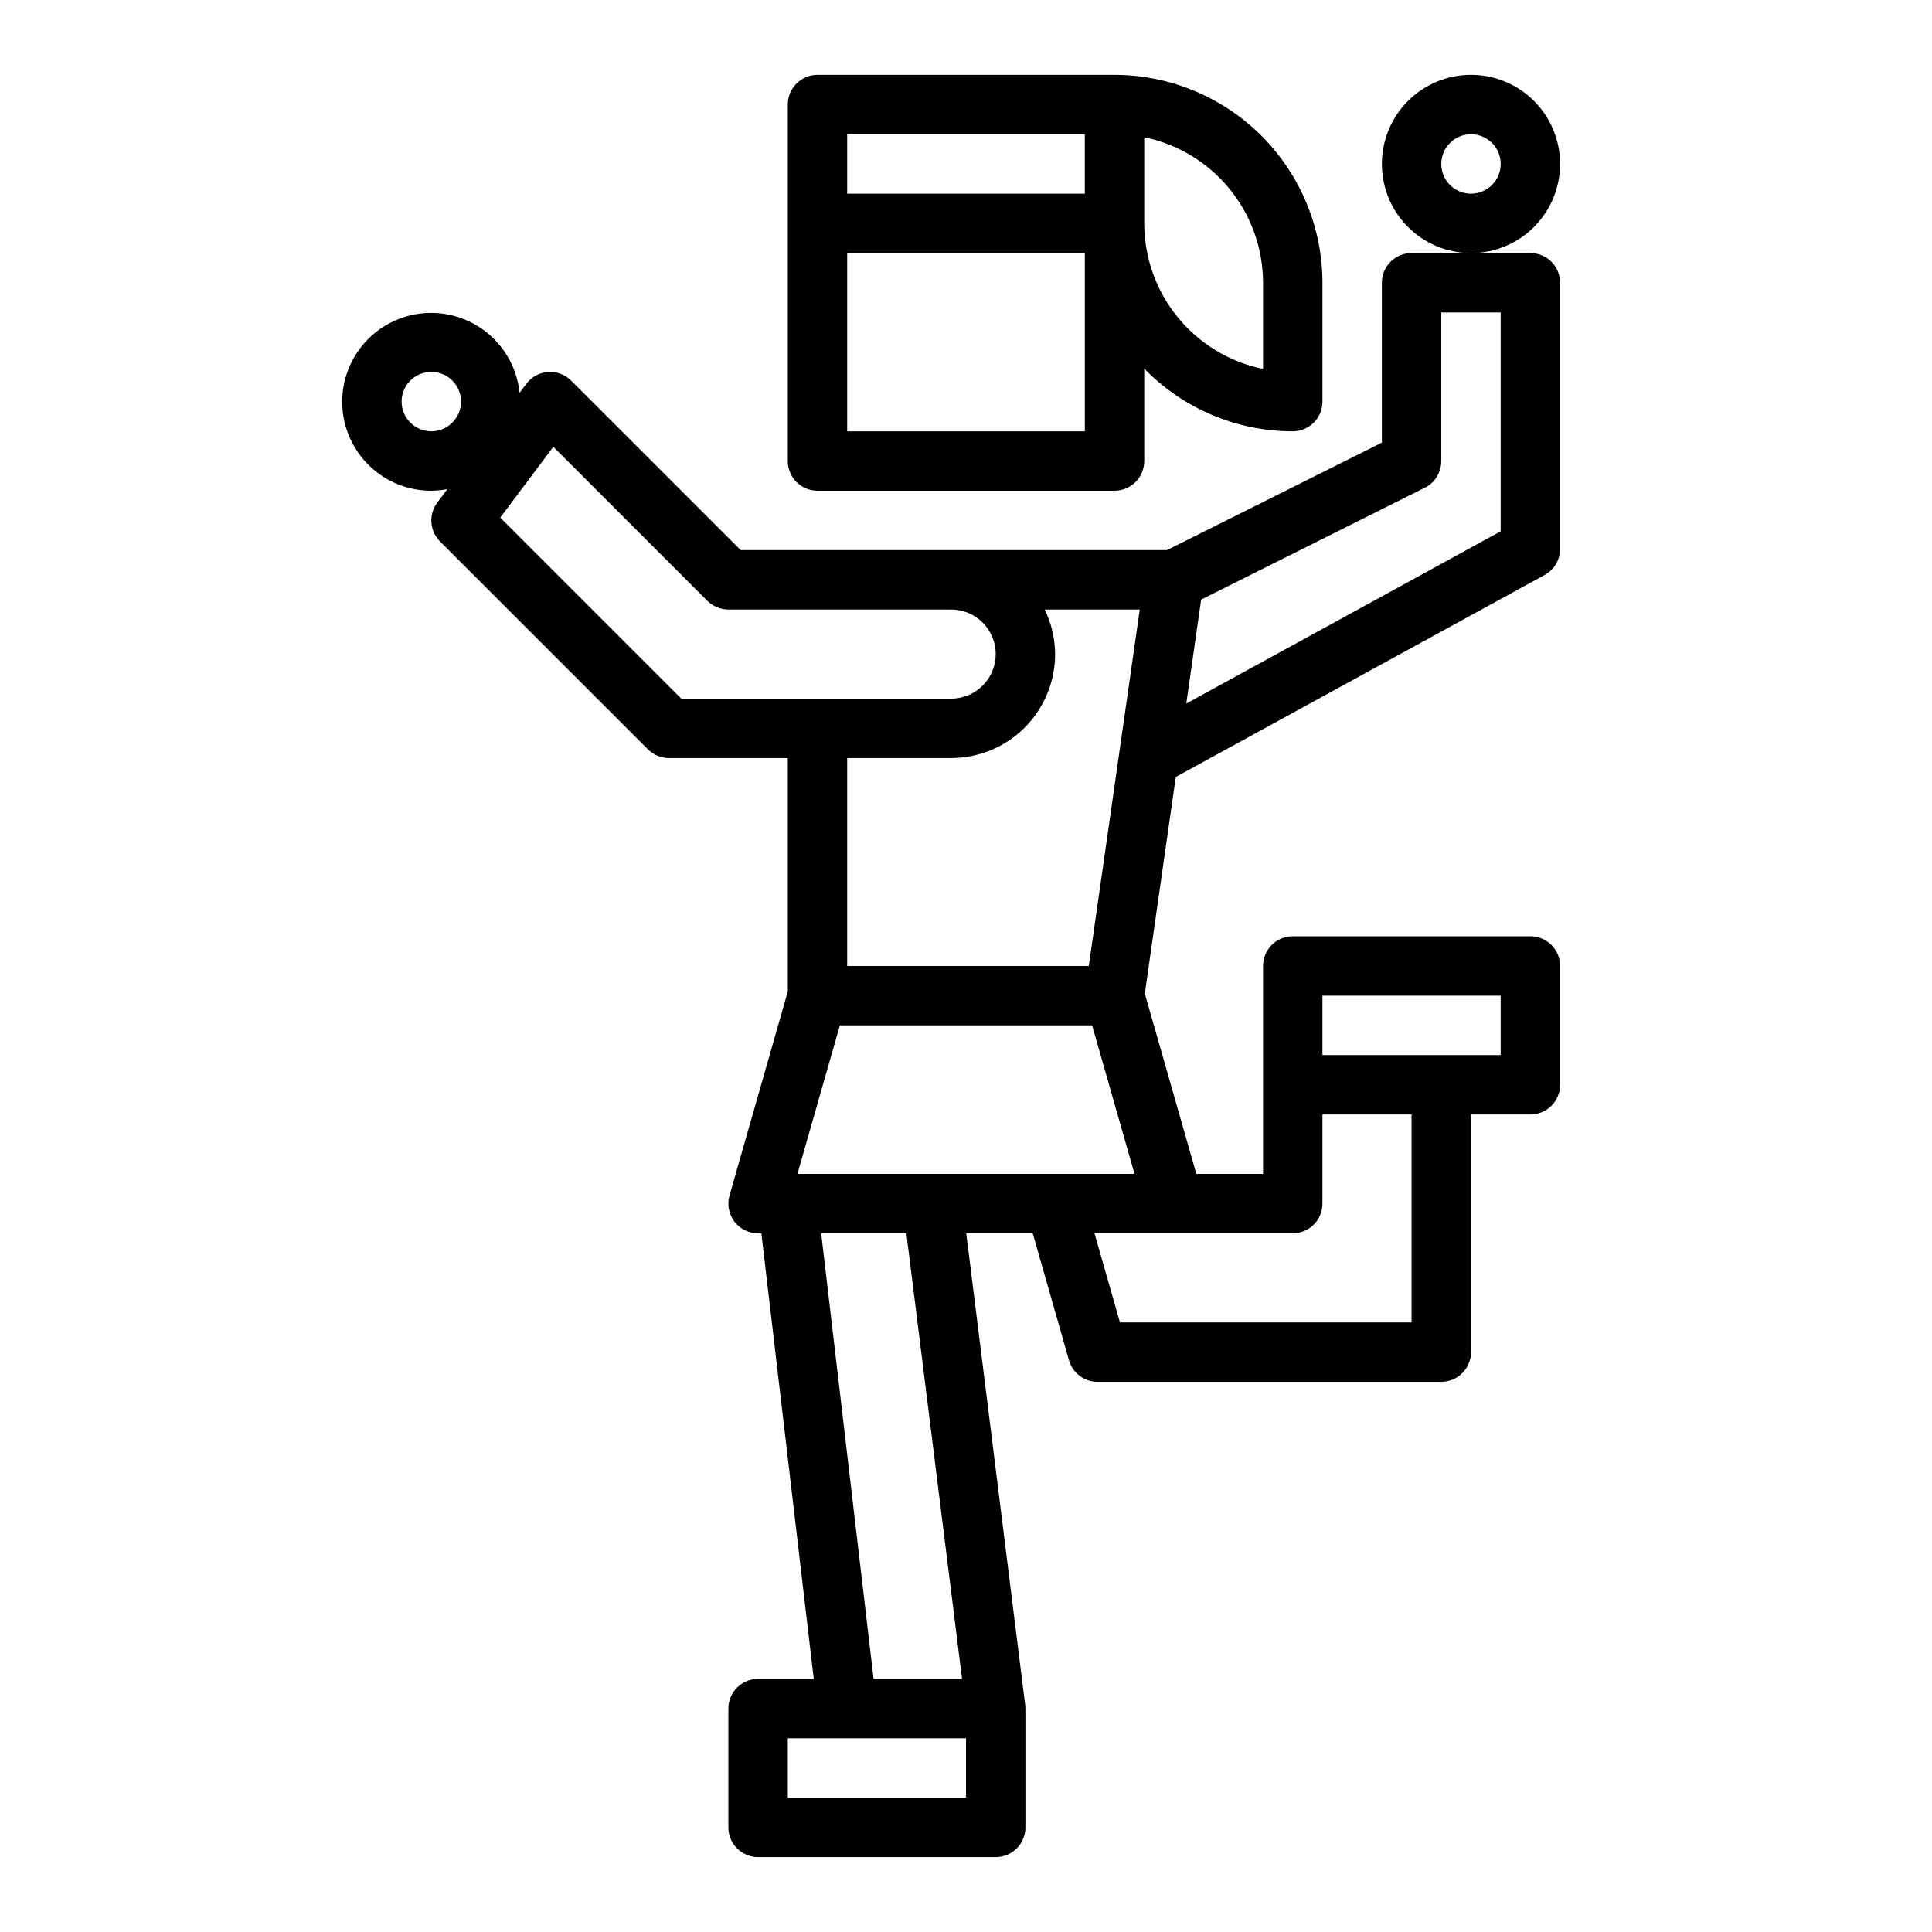 <?xml version="1.0" encoding="UTF-8"?>
<!-- Uploaded to: ICON Repo, www.svgrepo.com, Generator: ICON Repo Mixer Tools -->
<svg fill="#000000" width="800px" height="800px" version="1.1" viewBox="144 144 512 512" xmlns="http://www.w3.org/2000/svg">
 <g>
  <path d="m352.77 171.71v94.465c0 2.086 0.832 4.09 2.305 5.566 1.477 1.473 3.481 2.305 5.566 2.305h78.723c2.086 0 4.09-0.832 5.566-2.305 1.477-1.477 2.305-3.481 2.305-5.566v-24.484c10.34 10.621 24.535 16.613 39.359 16.609 2.09 0 4.09-0.828 5.566-2.305 1.477-1.477 2.305-3.477 2.305-5.566v-31.488c-0.016-14.609-5.824-28.613-16.156-38.945-10.332-10.332-24.336-16.141-38.945-16.16h-78.723c-4.348 0-7.871 3.527-7.871 7.875zm15.742 86.594 0.004-47.234h62.977v47.23zm110.21-39.363v22.828c-8.887-1.824-16.867-6.656-22.605-13.684-5.734-7.027-8.871-15.816-8.883-24.887v-22.832c8.887 1.828 16.867 6.66 22.605 13.688 5.734 7.027 8.871 15.816 8.883 24.887zm-110.21-39.359h62.977v15.742h-62.977z"/>
  <path d="m295.36 244.86c-1.613-1.613-3.848-2.445-6.125-2.285-2.273 0.164-4.367 1.305-5.738 3.129l-1.812 2.41h0.004c-0.617-6.086-3.574-11.691-8.246-15.637-4.672-3.945-10.699-5.918-16.797-5.5-6.102 0.414-11.805 3.188-15.898 7.727-4.094 4.543-6.266 10.5-6.047 16.609 0.215 6.113 2.797 11.902 7.203 16.141 4.406 4.242 10.289 6.606 16.402 6.59 1.43-0.012 2.856-0.156 4.262-0.434l-2.688 3.582c-2.348 3.133-2.035 7.519 0.734 10.289l55.105 55.105-0.004-0.004c1.477 1.477 3.481 2.309 5.566 2.309h31.488v61.875l-15.438 54.043v-0.004c-0.68 2.375-0.203 4.934 1.285 6.906 1.484 1.969 3.812 3.129 6.281 3.133h0.875l13.887 118.08-14.762-0.004c-4.348 0-7.871 3.527-7.871 7.875v31.488c0 2.086 0.828 4.09 2.305 5.566 1.477 1.473 3.477 2.305 5.566 2.305h62.977c2.086 0 4.09-0.832 5.566-2.305 1.477-1.477 2.305-3.481 2.305-5.566v-31.488c0-0.18-0.039-0.789-0.062-0.977l-15.617-124.98h17.617l9.613 33.652h-0.004c0.969 3.379 4.059 5.707 7.574 5.707h91.086c2.09 0 4.09-0.828 5.566-2.305 1.477-1.477 2.309-3.481 2.309-5.566v-62.977h15.742c2.09 0 4.09-0.832 5.566-2.305 1.477-1.477 2.305-3.481 2.305-5.566v-31.488c0-2.09-0.828-4.09-2.305-5.566-1.477-1.477-3.477-2.309-5.566-2.309h-62.977c-4.348 0-7.871 3.527-7.871 7.875v55.105l-17.68-0.004-13.652-47.781 8.203-57.41 97.754-53.531c2.523-1.379 4.094-4.027 4.094-6.902v-70.535c0-2.086-0.828-4.09-2.305-5.566-1.477-1.477-3.477-2.305-5.566-2.305h-31.488c-4.348 0-7.871 3.523-7.871 7.871v42.367l-56.961 28.48h-112.96zm-44.926 5.566c0-3.184 1.918-6.055 4.859-7.273 2.941-1.219 6.328-0.543 8.578 1.707 2.254 2.25 2.926 5.637 1.707 8.578s-4.09 4.859-7.273 4.859c-4.348 0-7.871-3.523-7.871-7.871zm149.57 369.98h-47.234v-15.742h47.23zm-15.684-148.59 14.637 117.1h-23.445l-13.887-118.08h22.633c-0.004 0.324 0.02 0.652 0.062 0.977zm110.14-63.953h47.23v15.742h-47.23zm-7.871 62.977c2.09 0 4.09-0.832 5.566-2.305 1.477-1.477 2.305-3.481 2.305-5.566v-23.617h23.617v55.105l-77.277-0.004-6.746-23.617zm-131.26-15.746 11.242-39.359h66.848l11.242 39.359zm166.27-181.84c2.684-1.34 4.371-4.086 4.352-7.082v-39.363h15.742v57.984l-83.316 45.656 3.938-27.551zm-89.062 126.74h-64.023v-55.105h27.551c7.309 0 14.316-2.902 19.48-8.07 5.168-5.168 8.07-12.176 8.07-19.48-0.023-4.094-0.965-8.129-2.762-11.809h25.191zm-36.473-94.465c6.519 0 11.809 5.285 11.809 11.809 0 6.519-5.289 11.805-11.809 11.805h-71.523l-47.973-47.969 14.074-18.766 40.816 40.816v-0.004c1.477 1.477 3.477 2.309 5.566 2.309z"/>
  <path d="m557.44 187.45c0-6.262-2.488-12.27-6.914-16.699-4.43-4.43-10.438-6.918-16.699-6.918-6.266 0-12.273 2.488-16.699 6.918-4.43 4.43-6.918 10.438-6.918 16.699 0 6.266 2.488 12.27 6.918 16.699 4.426 4.43 10.434 6.918 16.699 6.918 6.262 0 12.27-2.488 16.699-6.918 4.426-4.43 6.914-10.434 6.914-16.699zm-23.613 7.871c-3.184 0-6.055-1.918-7.273-4.859s-0.547-6.324 1.707-8.578c2.25-2.25 5.637-2.926 8.578-1.707 2.941 1.219 4.859 4.09 4.859 7.273 0 2.09-0.828 4.09-2.305 5.566-1.477 1.477-3.481 2.305-5.566 2.305z"/>
 </g>
</svg>
